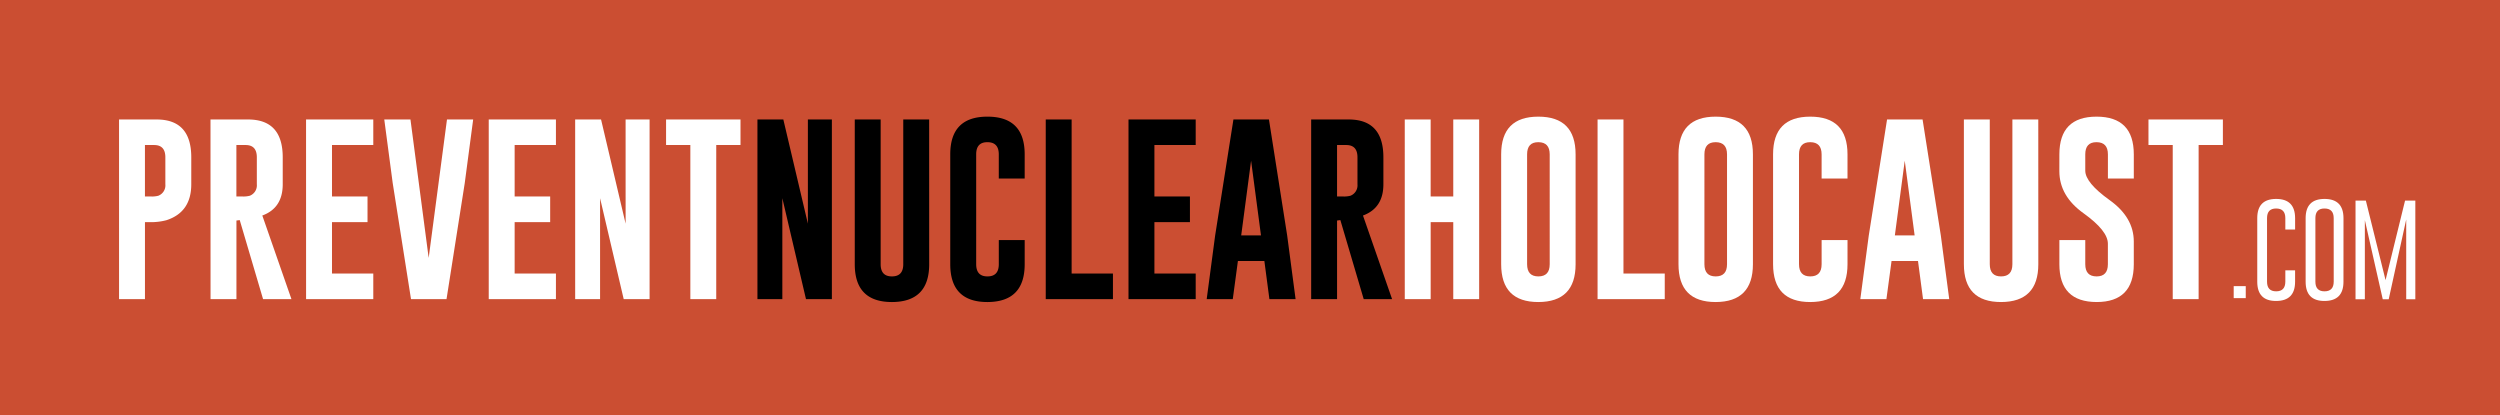 <svg xmlns="http://www.w3.org/2000/svg" id="logo-prevent-nuclear-holocaust" width="560" height="93" viewBox="0 0 560 93"><rect id="Rectangle_13" data-name="Rectangle 13" width="560" height="93" fill="#cb4e32"></rect><path id="Path_59" data-name="Path 59" d="M2.666-40.236h8.449q7.731.021,7.731,8.47v6.05q0,6.234-5.558,8.039a13.316,13.316,0,0,1-3.876.431H8.47V0h-5.8Zm5.8,5.722v11.525H9.8a5.6,5.6,0,0,0,1.661-.164,2.491,2.491,0,0,0,1.579-2.563v-6.05q0-2.748-2.522-2.748Zm14.684-5.722H31.6q7.731.021,7.731,8.47v6.05q0,5.312-4.573,6.993L41.282,0H34.925L29.7-17.7l-.738.1V0h-5.8Zm5.8,5.722v11.525H30.29a5.6,5.6,0,0,0,1.661-.164,2.491,2.491,0,0,0,1.579-2.563v-6.05q0-2.748-2.522-2.748Zm15.606-5.722H59.616v5.722H50.367v11.525h7.957v5.742H50.367V-5.722h9.249V0H44.563ZM76.022,0H68.065l-4.1-26L62.077-40.236h5.865L72.023-9.229l4.1-31.008H81.99L80.1-25.963Zm9.454-40.236h15.053v5.722H91.28v11.525h7.957v5.742H91.28V-5.722h9.249V0H85.477Zm19.359,0h5.8l5.5,23.338V-40.236h5.373V0h-5.8l-5.291-22.6V0h-5.578Zm37.037,0v5.722h-5.435V0h-5.8V-34.515H125.2v-5.722Z" transform="translate(24 67)" fill="#fff"></path><path id="Path_58" data-name="Path 58" d="M1.348-2.9h2.7V-.213h-2.7ZM15.1-3.9Q15.1.4,10.86.416T6.626-3.9v-14.24q0-4.3,4.234-4.3t4.245,4.3v2.549h-2.19v-2.549q0-2.145-2.044-2.156h-.022q-2.033,0-2.033,2.156V-3.9q0,2.156,2.044,2.156T12.915-3.9V-6.446H15.1Zm10.837,0Q25.942.4,21.7.416T17.463-3.9v-14.24q0-4.3,4.234-4.3t4.245,4.3Zm-2.19-14.24q0-2.145-2.044-2.156h-.022q-2.033,0-2.033,2.156V-3.9q0,2.156,2.044,2.156T23.752-3.9ZM35.365-4.256l4.369-17.812h2.3V.034H39.992V-17.834L36.072.034H34.736L30.727-17.688V.034H28.638v-22.1h2.313Z" transform="translate(499 67)" fill="#fff"></path><path id="Path_60" data-name="Path 60" d="M2.666-40.236h5.8l5.5,23.338V-40.236h5.373V0h-5.8L8.244-22.6V0H2.666ZM41.139-7.813q0,8.449-8.347,8.47-8.326,0-8.326-8.47V-40.236h5.8V-7.813q0,2.728,2.522,2.728,2.543,0,2.543-2.728V-40.236h5.8Zm21.39,0q0,8.449-8.347,8.47-8.326,0-8.326-8.47V-32.423q0-8.449,8.326-8.449,8.347,0,8.347,8.449v5.414h-5.8v-5.414q0-2.707-2.522-2.728h-.041q-2.5,0-2.5,2.728V-7.813q0,2.728,2.522,2.728,2.543,0,2.543-2.728v-5.414h5.8ZM67.245,0V-40.236h5.8V-5.722H82.3V0ZM85.784-40.236h15.053v5.722H91.588v11.525h7.957v5.742H91.588V-5.722h9.249V0H85.784Zm35.54,25.963L123.211,0h-5.865l-1.128-8.531h-5.927L109.143,0H103.3l1.887-14.212,4.1-26.024h7.957Zm-5.865,0-2.215-16.734-2.215,16.734ZM126.7-40.236h8.449q7.731.021,7.731,8.47v6.05q0,5.312-4.573,6.993L144.826,0h-6.357l-5.229-17.7-.738.1V0h-5.8Zm5.8,5.722v11.525h1.333a5.6,5.6,0,0,0,1.661-.164,2.491,2.491,0,0,0,1.579-2.563v-6.05q0-2.748-2.522-2.748Z" transform="translate(167 67)"></path><path id="Path_61" data-name="Path 61" d="M2.666-40.236h5.8v17.247h5.065V-40.236h5.8V0h-5.8V-17.247H8.47V0h-5.8ZM40.934-7.813q0,8.449-8.347,8.47-8.326,0-8.326-8.47V-32.423q0-8.449,8.326-8.449,8.347,0,8.347,8.449Zm-5.8-24.609q0-2.707-2.522-2.728h-.041q-2.5,0-2.5,2.728V-7.813q0,2.728,2.522,2.728,2.543,0,2.543-2.728ZM45.855,0V-40.236h5.8V-5.722h9.249V0Zm34.8-7.813q0,8.449-8.347,8.47-8.326,0-8.326-8.47V-32.423q0-8.449,8.326-8.449,8.347,0,8.347,8.449Zm-5.8-24.609q0-2.707-2.522-2.728H72.29q-2.5,0-2.5,2.728V-7.813q0,2.728,2.522,2.728,2.543,0,2.543-2.728ZM101.842-7.813q0,8.449-8.347,8.47-8.326,0-8.326-8.47V-32.423q0-8.449,8.326-8.449,8.347,0,8.347,8.449v5.414h-5.8v-5.414q0-2.707-2.522-2.728h-.041q-2.5,0-2.5,2.728V-7.813q0,2.728,2.522,2.728,2.543,0,2.543-2.728v-5.414h5.8Zm20.9-6.46L124.626,0h-5.865l-1.128-8.531h-5.927L110.558,0h-5.845L106.6-14.212l4.1-26.024h7.957Zm-5.865,0-2.215-16.734-2.215,16.734Zm27.706,6.46q0,8.449-8.347,8.47-8.326,0-8.326-8.47V-40.236h5.8V-7.813q0,2.728,2.522,2.728,2.543,0,2.543-2.728V-40.236h5.8ZM149.3-32.423q0-8.449,8.326-8.449,8.347,0,8.347,8.449v5.414h-5.8v-5.414q0-2.707-2.522-2.728H157.6q-2.5,0-2.5,2.728v3.65q0,2.687,5.435,6.583,5.435,3.876,5.435,9.29v5.086q0,8.47-8.326,8.47Q149.3.636,149.3-7.813v-5.414h5.8v5.414q0,2.728,2.543,2.728,2.522,0,2.522-2.728v-4.594q0-2.912-5.435-6.809-5.435-3.876-5.435-9.434Zm36.627-7.813v5.722h-5.435V0h-5.8V-34.515h-5.435v-5.722Z" transform="translate(312 67)" fill="#fff"></path></svg>